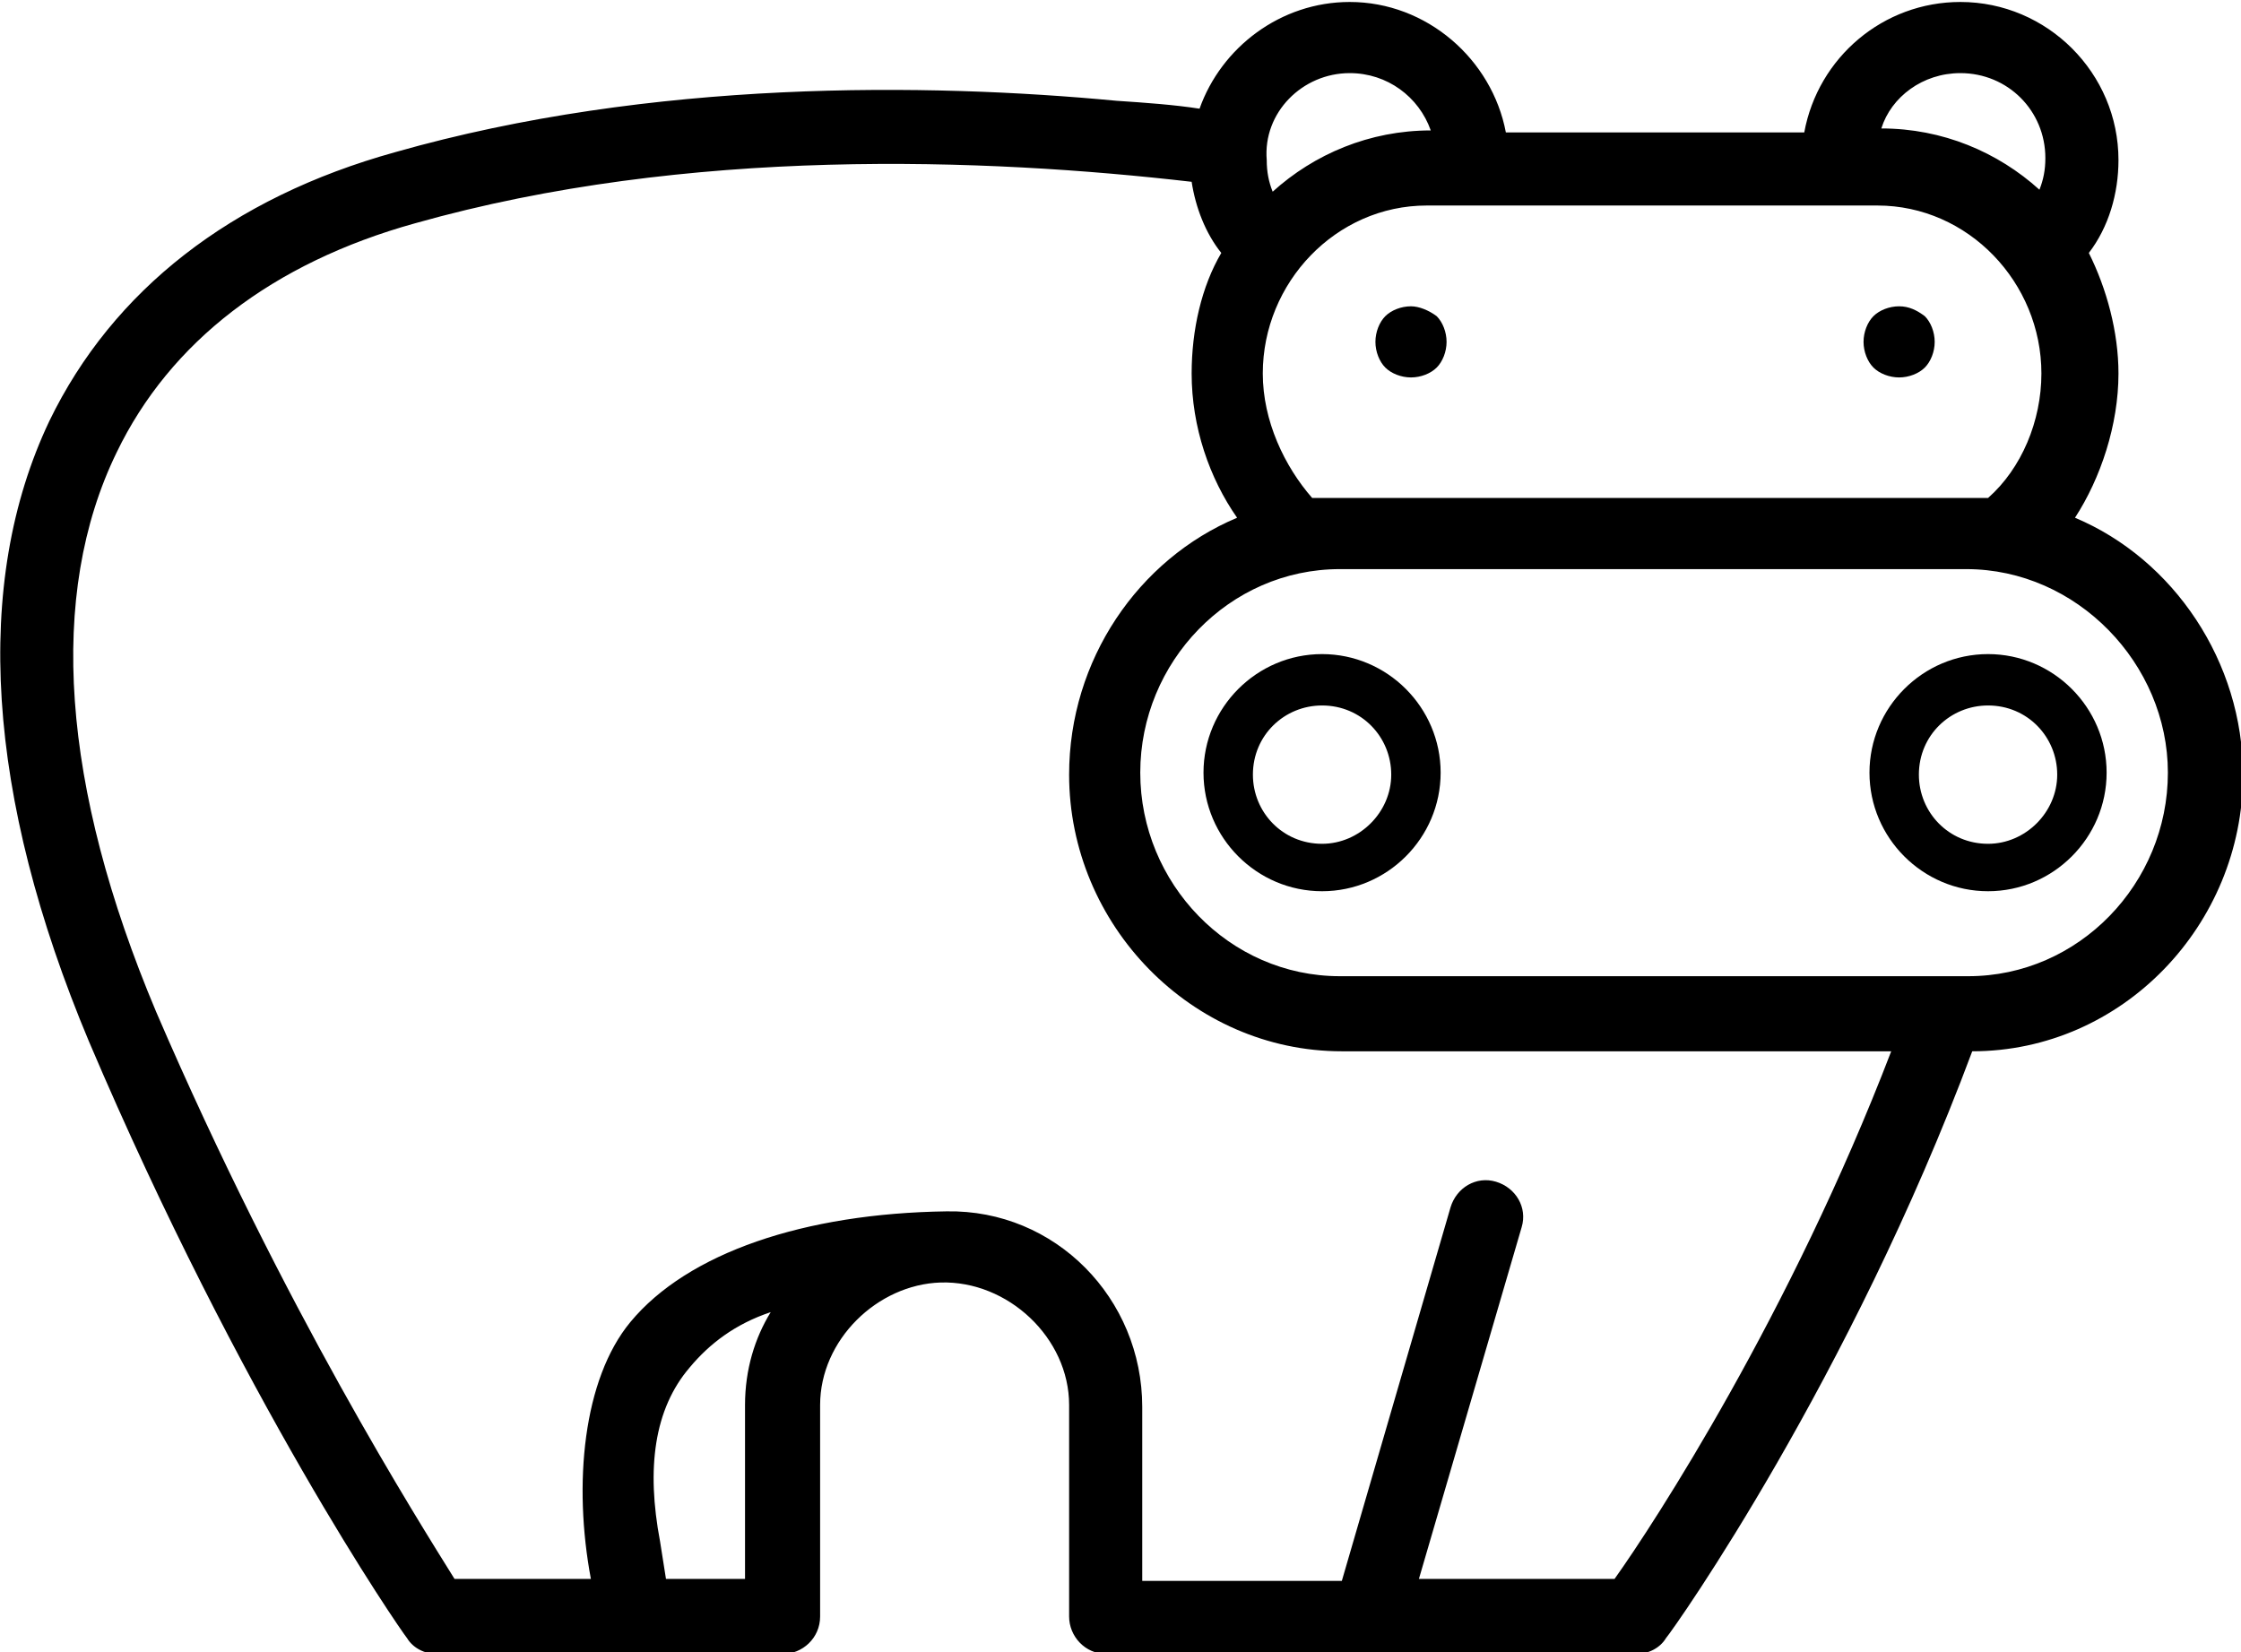 <?xml version="1.0" encoding="utf-8"?>
<!-- Generator: Adobe Illustrator 18.0.0, SVG Export Plug-In . SVG Version: 6.00 Build 0)  -->
<!DOCTYPE svg PUBLIC "-//W3C//DTD SVG 1.1//EN" "http://www.w3.org/Graphics/SVG/1.1/DTD/svg11.dtd">
<svg version="1.1"
	 id="Calque_1" shape-rendering="geometricPrecision" text-rendering="geometricPrecision" image-rendering="optimizeQuality"
	 xmlns="http://www.w3.org/2000/svg" xmlns:xlink="http://www.w3.org/1999/xlink" x="0px" y="0px" viewBox="0 0 113.4 83.6"
	 style="enable-background:new 0 0 113.4 83.6;" xml:space="preserve">
<g id="Plan_x0020_1">
	<g id="_366585168">
		<path id="_366281944" d="M96.1,15.5c-0.5,0-1,0.2-1.3,0.5c-0.3,0.3-0.5,0.8-0.5,1.3c0,0.5,0.2,1,0.5,1.3c0.3,0.3,0.8,0.5,1.3,0.5
			c0.5,0,1-0.2,1.3-0.5c0.3-0.3,0.5-0.8,0.5-1.3s-0.2-1-0.5-1.3C97,15.7,96.6,15.5,96.1,15.5z"/>
		<path id="_366281752" d="M71.4,15.5c-0.5,0-1,0.2-1.3,0.5c-0.3,0.3-0.5,0.8-0.5,1.3c0,0.5,0.2,1,0.5,1.3c0.3,0.3,0.8,0.5,1.3,0.5
			c0.5,0,1-0.2,1.3-0.5c0.3-0.3,0.5-0.8,0.5-1.3c0-0.5-0.2-1-0.5-1.3C72.3,15.7,71.8,15.5,71.4,15.5z"/>
		<path id="_366282184" d="M107.2,18.9c0-2.1-0.6-4.3-1.5-6.1c1-1.3,1.5-3,1.5-4.7c0-4.4-3.6-8-8-8c-3.9,0-7.2,2.8-7.9,6.6H76.2
			c-0.7-3.7-4-6.6-7.9-6.6c-3.5,0-6.5,2.3-7.6,5.4c-1.3-0.2-2.7-0.3-4.2-0.4C47,4.2,33,4,20,7.7c-8.3,2.3-14.3,7-17.5,13.6
			c-3.9,8.2-3.2,19,2,31.4c7.7,18.1,15.7,29.7,16.1,30.2c0.3,0.5,0.9,0.8,1.5,0.8h17.5c1,0,1.9-0.8,1.9-1.9V71.1
			c0-3.3,2.9-6.1,6.1-6.2c3.4-0.1,6.5,2.8,6.5,6.2v10.7c0,1,0.8,1.9,1.9,1.9h26.8c0.6,0,1.2-0.3,1.5-0.8c0.5-0.6,9.3-13.1,15.5-29.7
			c7.6,0,13.7-6.4,13.7-14c0-5.7-3.5-10.9-8.5-13C106.3,24.2,107.2,21.5,107.2,18.9L107.2,18.9L107.2,18.9z M63.9,18.9
			c0-4.6,3.7-8.5,8.3-8.5h22.8c4.6,0,8.3,3.9,8.3,8.5c0,2.4-1,4.8-2.7,6.3c-0.4,0-33.8,0-34.2,0C65,23.6,63.9,21.3,63.9,18.9
			L63.9,18.9L63.9,18.9z M99.2,3.7c2.4,0,4.3,1.9,4.3,4.3c0,0.6-0.1,1.1-0.3,1.6c-2.1-1.9-4.9-3.1-8-3.1h0
			C95.7,4.9,97.3,3.7,99.2,3.7L99.2,3.7z M68.3,3.7c1.9,0,3.5,1.2,4.1,2.9h0c-3.1,0-5.9,1.2-8,3.1c-0.2-0.5-0.3-1-0.3-1.6
			C63.9,5.7,65.9,3.7,68.3,3.7L68.3,3.7z M37.7,71.1v8.8h-4L33.4,78c-0.7-3.7-0.3-6.7,1.5-8.8c1-1.2,2.3-2.2,4.1-2.8
			C38.2,67.7,37.7,69.3,37.7,71.1z M29.9,79.9h-6.9C21.2,77,14.4,66.3,7.9,51.2C3.1,39.8,2.4,30.1,5.9,22.9
			c2.7-5.6,7.9-9.6,15.1-11.6c13.8-3.9,28.9-3.3,39.3-2.1c0.2,1.3,0.7,2.6,1.5,3.6c-1,1.7-1.5,3.9-1.5,6.1c0,2.7,0.9,5.3,2.3,7.3
			c-5,2.1-8.5,7.2-8.5,13c0,7.6,6.2,14,13.8,14h27.8c-5.1,13.3-12,23.9-14,26.7h-9.9L77,62.1c0.3-1-0.3-2-1.3-2.3
			c-1-0.3-2,0.3-2.3,1.3l-5.5,18.9H57.8v-8.8c0-5.5-4.4-10-9.9-9.9c-7.2,0.1-13.1,2.1-16,5.6C29.5,69.8,29,75.1,29.9,79.9L29.9,79.9
			L29.9,79.9z M109.7,39.1c0,5.6-4.5,10.3-10.1,10.3H67.8c-5.6,0-10.1-4.7-10.1-10.3c0-5.6,4.5-10.3,10.1-10.3h31.7
			C105.1,28.8,109.7,33.6,109.7,39.1L109.7,39.1z"/>
		<path id="_366281896" d="M66.9,33.1c-3.3,0-6,2.7-6,6c0,3.3,2.7,6,6,6c3.3,0,6-2.7,6-6C72.9,35.8,70.2,33.1,66.9,33.1z M66.9,42.7
			c-2,0-3.5-1.6-3.5-3.5c0-2,1.6-3.5,3.5-3.5c2,0,3.5,1.6,3.5,3.5C70.4,41.1,68.8,42.7,66.9,42.7z"/>
		<path id="_366281848" d="M100.6,33.1c-3.3,0-6,2.7-6,6c0,3.3,2.7,6,6,6c3.3,0,6-2.7,6-6C106.6,35.8,103.9,33.1,100.6,33.1z
			 M100.6,42.7c-2,0-3.5-1.6-3.5-3.5c0-2,1.6-3.5,3.5-3.5c2,0,3.5,1.6,3.5,3.5C104.1,41.1,102.5,42.7,100.6,42.7z"/>
	</g>
</g>
</svg>
